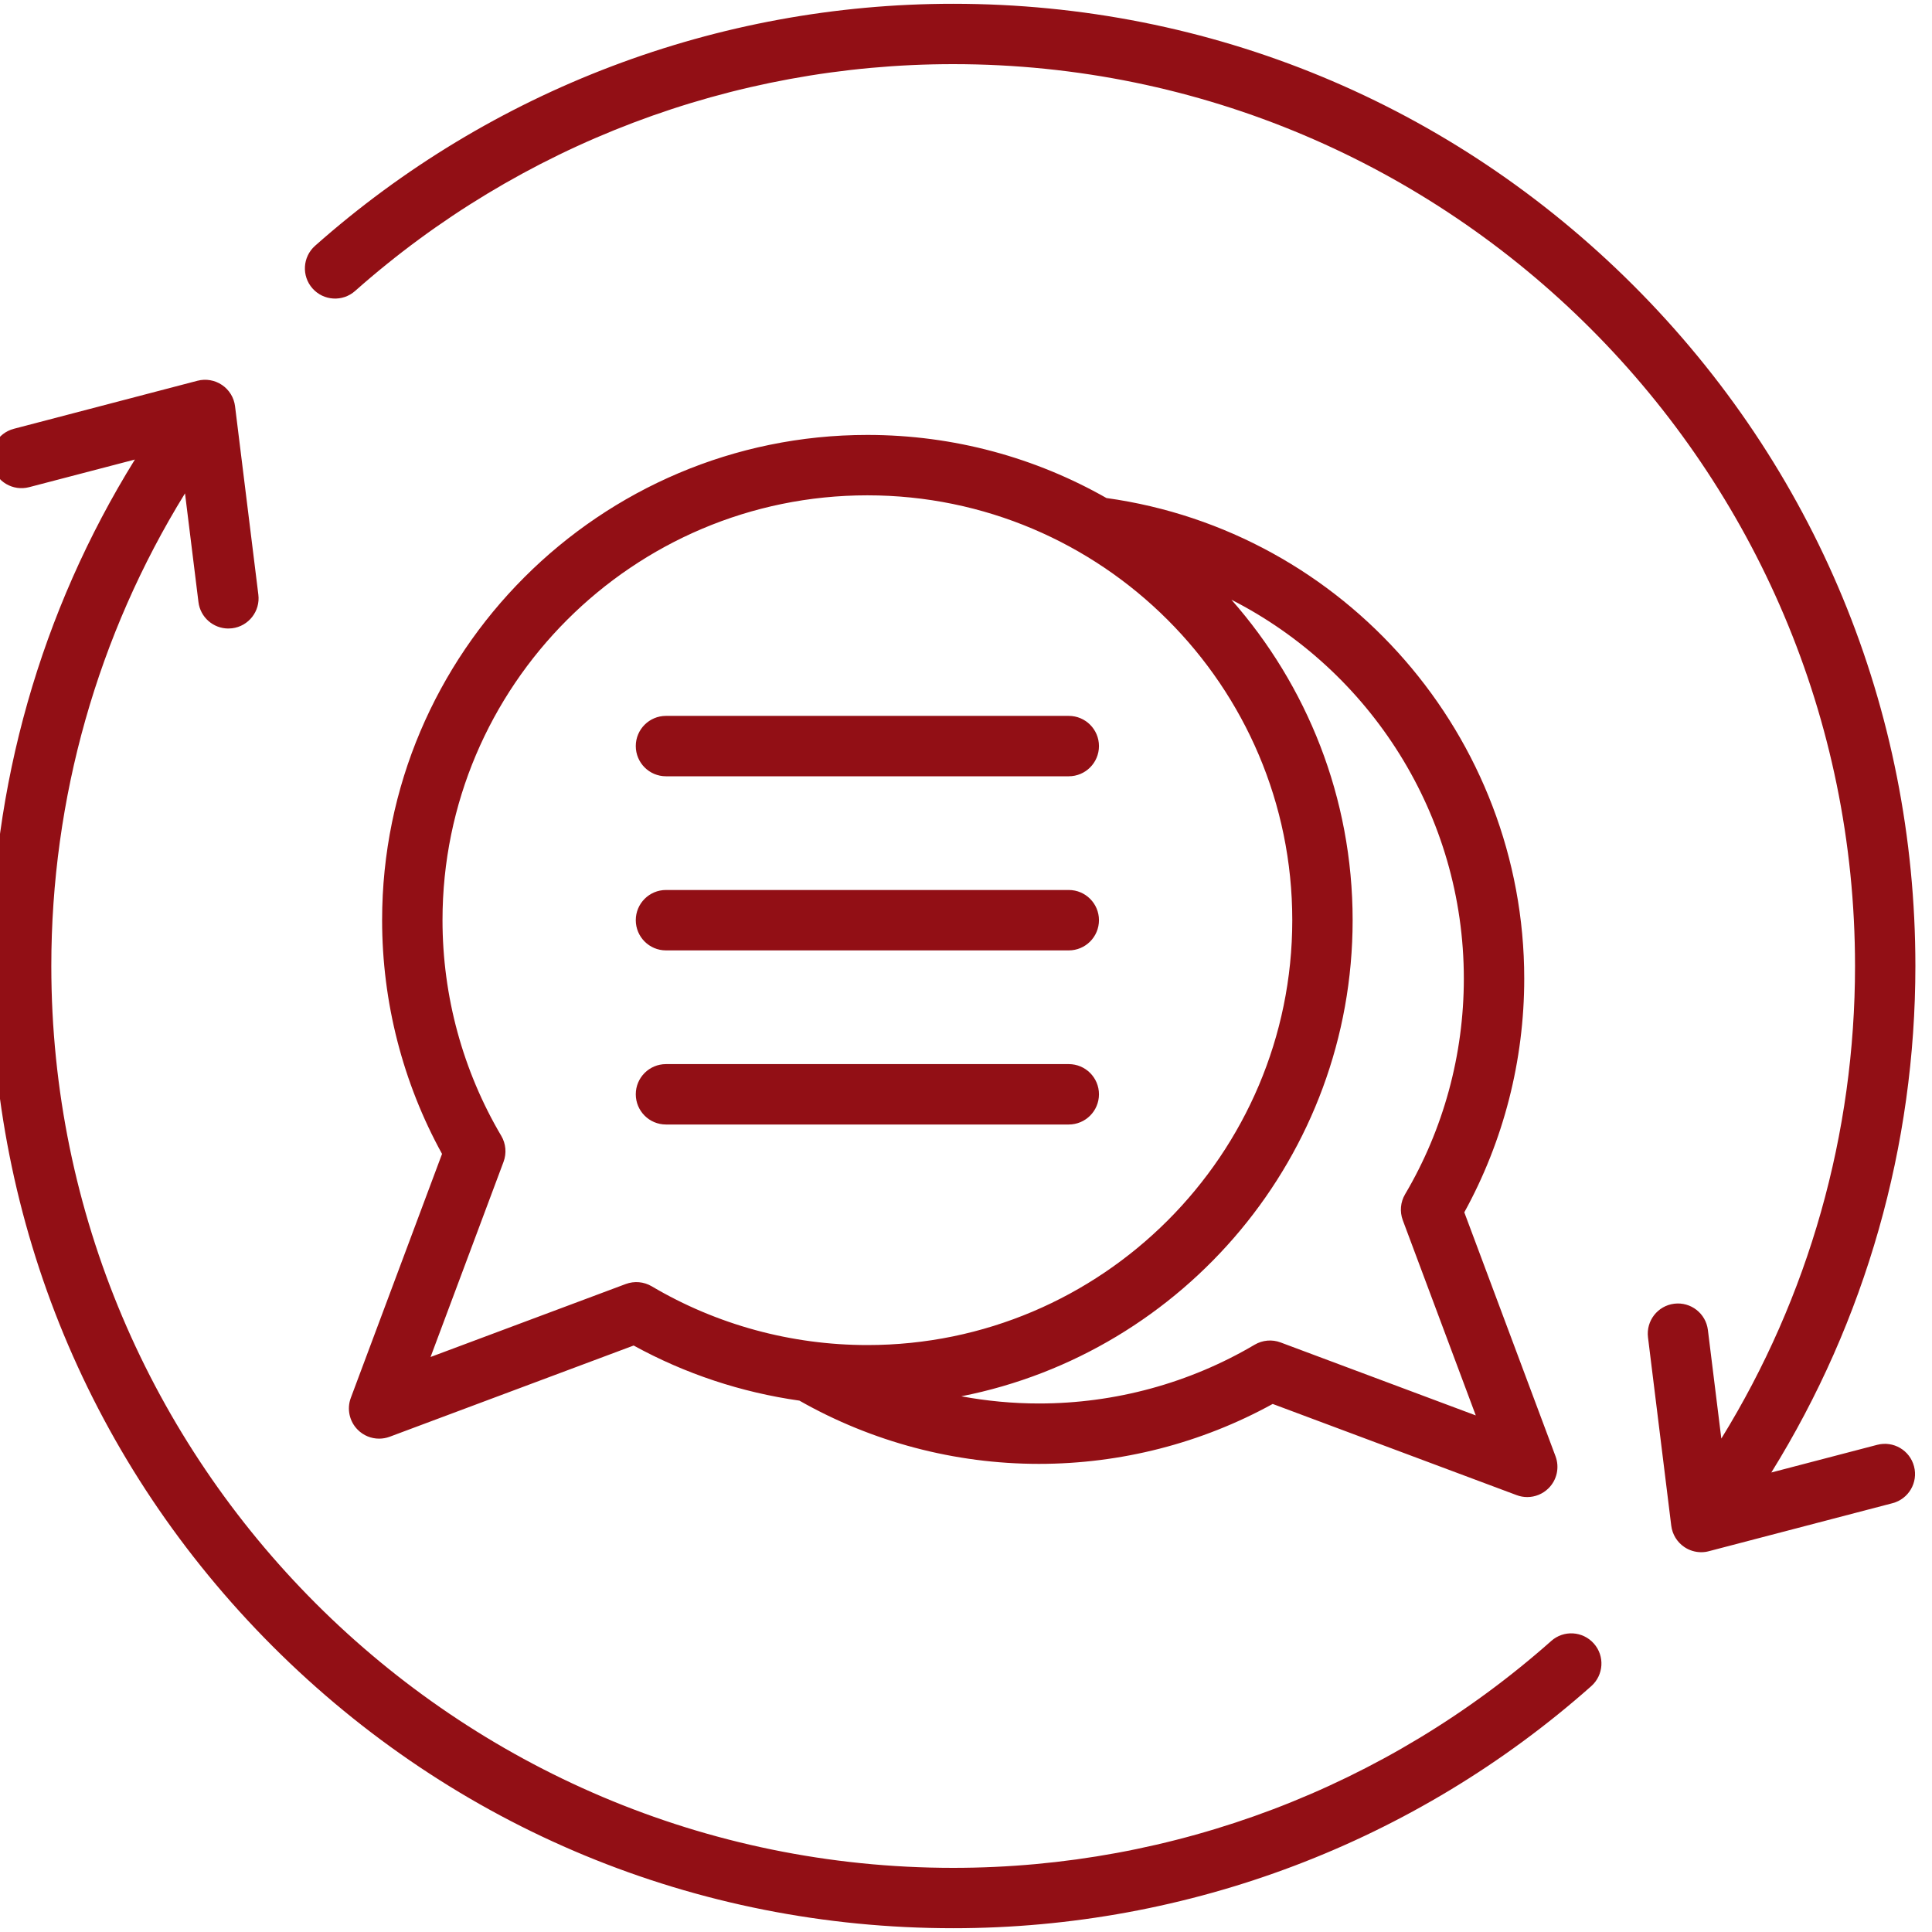 <svg width="50" height="50" viewBox="0 0 50 50" fill="none" xmlns="http://www.w3.org/2000/svg">
<g clip-path="url(#clip0_4236_1290)">
<g clip-path="url(#clip1_4236_1290)">
<path d="M41.248 42.534C41.535 42.856 41.505 43.35 41.182 43.637C36.627 47.677 30.762 49.902 24.668 49.902C18.016 49.902 11.763 47.312 7.059 42.609C2.356 37.905 -0.234 31.652 -0.234 25C-0.234 20.351 1.054 15.823 3.491 11.893L0.754 12.608C0.336 12.717 -0.091 12.467 -0.2 12.05C-0.309 11.633 -0.059 11.206 0.359 11.097L5.11 9.854C5.328 9.797 5.56 9.837 5.747 9.964C5.933 10.09 6.056 10.291 6.083 10.514L6.686 15.389C6.739 15.817 6.435 16.207 6.007 16.26C5.974 16.264 5.942 16.266 5.91 16.266C5.521 16.266 5.184 15.976 5.136 15.581L4.788 12.768C2.524 16.438 1.328 20.663 1.328 25C1.328 37.87 11.798 48.34 24.668 48.34C30.379 48.34 35.876 46.254 40.146 42.468C40.468 42.181 40.962 42.211 41.248 42.534ZM48.582 37.392L45.842 38.108C48.281 34.176 49.57 29.647 49.57 25C49.57 18.348 46.98 12.095 42.277 7.391C37.573 2.688 31.32 0.098 24.668 0.098C18.574 0.098 12.709 2.322 8.154 6.361C7.831 6.648 7.801 7.141 8.087 7.464C8.374 7.787 8.867 7.817 9.19 7.53C13.46 3.745 18.956 1.66 24.668 1.66C37.538 1.66 48.008 12.13 48.008 25C48.008 29.334 46.812 33.558 44.548 37.23L44.2 34.419C44.147 33.991 43.757 33.687 43.329 33.74C42.901 33.793 42.597 34.183 42.65 34.611L43.252 39.486C43.28 39.709 43.403 39.91 43.589 40.036C43.72 40.125 43.873 40.171 44.028 40.171C44.094 40.171 44.16 40.163 44.225 40.145L48.977 38.903C49.395 38.794 49.645 38.367 49.535 37.95C49.426 37.532 49 37.283 48.582 37.392ZM9.079 36.177L11.44 29.863C10.424 28.017 9.889 25.934 9.889 23.814C9.889 16.89 15.523 11.256 22.448 11.256C24.696 11.256 26.807 11.85 28.635 12.889C34.809 13.749 39.447 19.069 39.447 25.326C39.447 27.446 38.912 29.529 37.896 31.375L40.257 37.689C40.364 37.976 40.294 38.299 40.077 38.515C39.928 38.664 39.728 38.744 39.525 38.744C39.433 38.744 39.34 38.728 39.251 38.694L32.937 36.334C31.091 37.35 29.008 37.885 26.888 37.885C24.71 37.885 22.57 37.318 20.688 36.248C19.185 36.035 17.73 35.554 16.399 34.822L10.085 37.183C9.996 37.216 9.903 37.232 9.811 37.232C9.608 37.232 9.408 37.153 9.259 37.003C9.042 36.787 8.972 36.464 9.079 36.177ZM31.869 15.521C33.82 17.734 35.006 20.638 35.006 23.814C35.006 29.908 30.643 35.001 24.878 36.136C25.538 36.258 26.211 36.322 26.888 36.322C28.855 36.322 30.785 35.796 32.47 34.801C32.674 34.681 32.92 34.659 33.141 34.742L38.193 36.631L36.304 31.579C36.222 31.358 36.243 31.111 36.363 30.908C37.358 29.224 37.884 27.293 37.884 25.326C37.884 21.094 35.462 17.352 31.869 15.521ZM11.143 35.119L16.195 33.23C16.416 33.148 16.662 33.169 16.866 33.289C18.551 34.285 20.481 34.81 22.448 34.81C28.511 34.81 33.444 29.878 33.444 23.814C33.444 17.751 28.511 12.819 22.448 12.819C16.384 12.819 11.452 17.751 11.452 23.814C11.452 25.782 11.978 27.712 12.973 29.396C13.093 29.6 13.114 29.846 13.032 30.067L11.143 35.119ZM17.235 24.596H27.66C28.091 24.596 28.441 24.246 28.441 23.814C28.441 23.383 28.091 23.033 27.66 23.033H17.235C16.804 23.033 16.454 23.383 16.454 23.814C16.454 24.246 16.804 24.596 17.235 24.596ZM17.235 29.102H27.66C28.091 29.102 28.441 28.752 28.441 28.32C28.441 27.889 28.091 27.539 27.66 27.539H17.235C16.804 27.539 16.454 27.889 16.454 28.32C16.454 28.752 16.804 29.102 17.235 29.102ZM17.235 20.09H27.66C28.091 20.09 28.441 19.74 28.441 19.308C28.441 18.877 28.091 18.527 27.66 18.527H17.235C16.804 18.527 16.454 18.877 16.454 19.308C16.454 19.74 16.804 20.09 17.235 20.09Z" fill="#920F15"/>
</g>
</g>
<defs>
<clipPath id="clip0_4236_1290">
<rect width="50" height="50" fill="white"/>
</clipPath>
<clipPath id="clip1_4236_1290">
<rect width="50" height="50" fill="white" transform="translate(-0.332)"/>
</clipPath>
</defs>
</svg>
